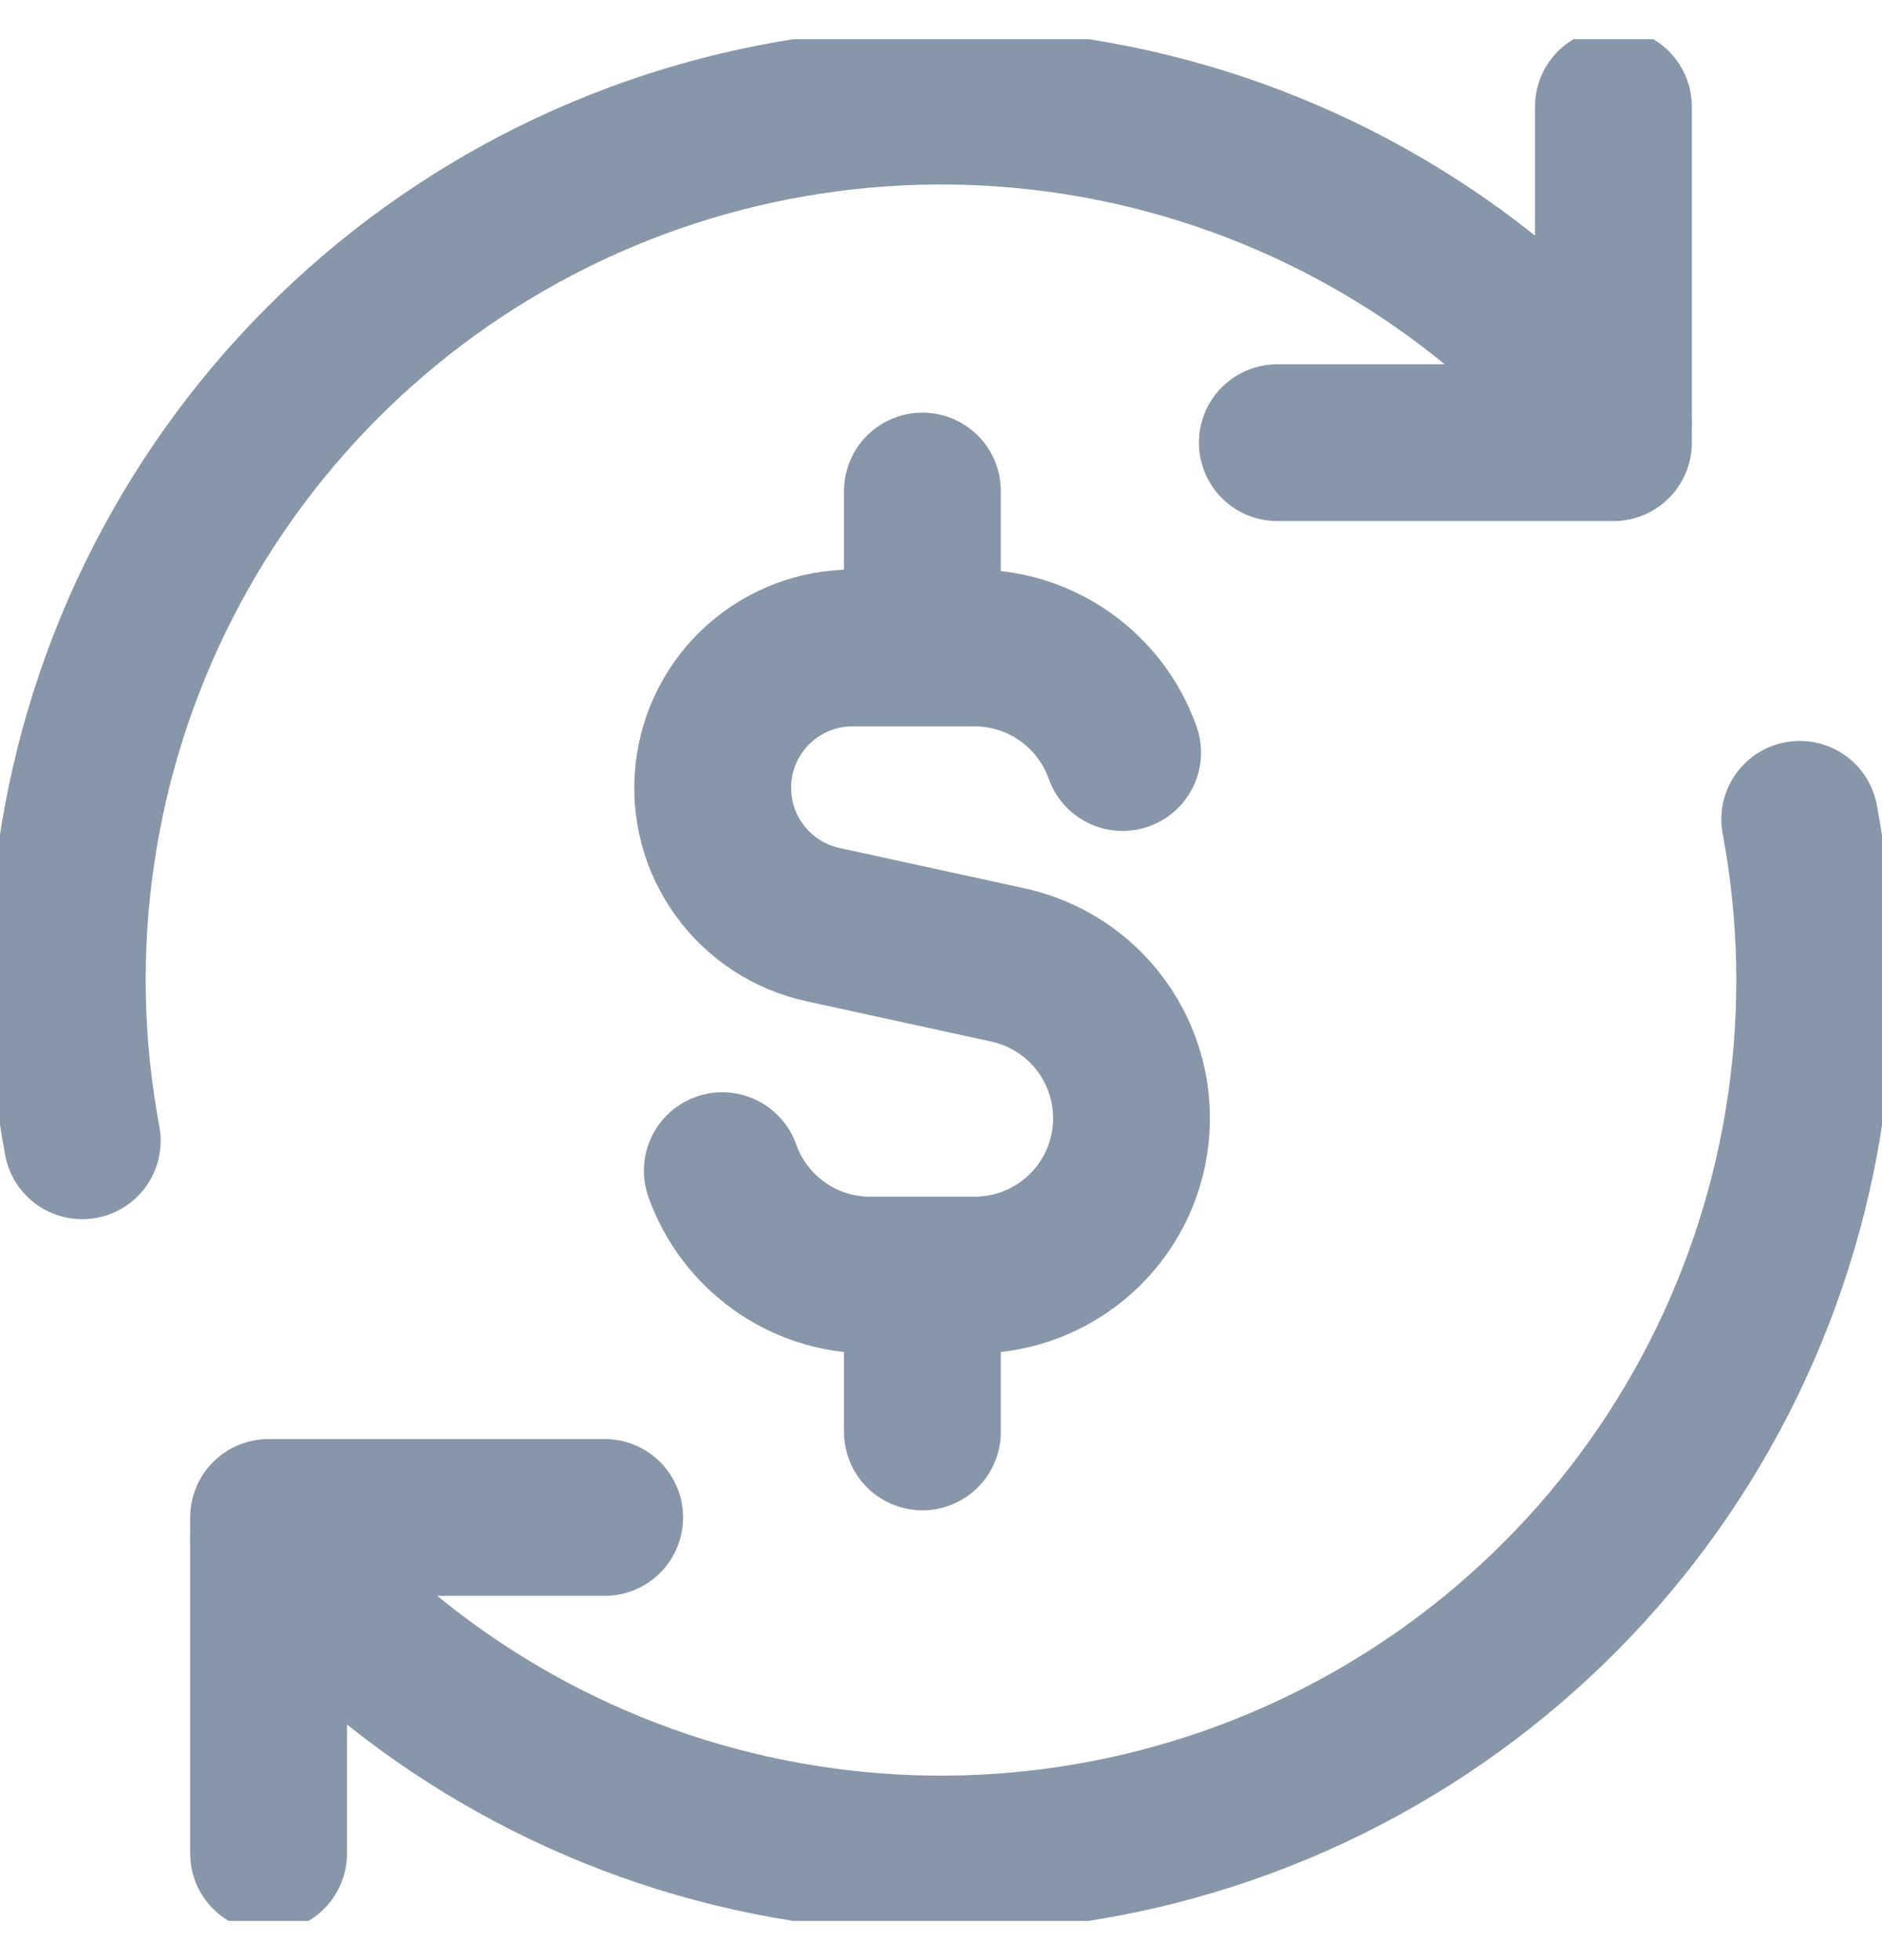 <svg xmlns="http://www.w3.org/2000/svg" width="24" height="25" viewBox="0 0 24 25" fill="none"><g clip-path="url(#clip0_662_35)"><path d="M14.316 9.598C14.177 9.208 13.922 8.871 13.584 8.632C13.247 8.393 12.844 8.265 12.43 8.264H10.882C10.441 8.262 10.014 8.423 9.684 8.717C9.355 9.011 9.146 9.417 9.099 9.856C9.051 10.296 9.168 10.737 9.427 11.094C9.686 11.452 10.068 11.701 10.5 11.794L12.857 12.308C13.339 12.414 13.765 12.693 14.053 13.094C14.341 13.494 14.471 13.987 14.418 14.478C14.365 14.968 14.133 15.422 13.765 15.751C13.398 16.081 12.922 16.263 12.428 16.263H11.097C10.226 16.263 9.485 15.707 9.211 14.931M11.763 8.264V6.263M11.763 18.263V16.265M3.425 23.639V19.354H7.711" stroke="#8797A9" stroke-width="2" stroke-linecap="round" stroke-linejoin="round"></path><path d="M22.951 10.45C23.406 12.876 23.043 15.384 21.918 17.582C20.793 19.779 18.971 21.54 16.736 22.59C14.502 23.639 11.983 23.917 9.574 23.38C7.164 22.843 5.002 21.52 3.425 19.621M1.049 14.55C0.594 12.124 0.957 9.616 2.082 7.418C3.207 5.221 5.029 3.46 7.264 2.41C9.498 1.361 12.017 1.083 14.427 1.62C16.836 2.158 18.998 3.48 20.575 5.379" stroke="#8797A9" stroke-width="2" stroke-linecap="round" stroke-linejoin="round"></path><path d="M20.575 1.361V5.646H16.289" stroke="#8797A9" stroke-width="2" stroke-linecap="round" stroke-linejoin="round"></path></g><defs><clipPath id="clip0_662_35"><rect width="24" height="24" fill="white" transform="translate(0 0.5)"></rect></clipPath></defs></svg>